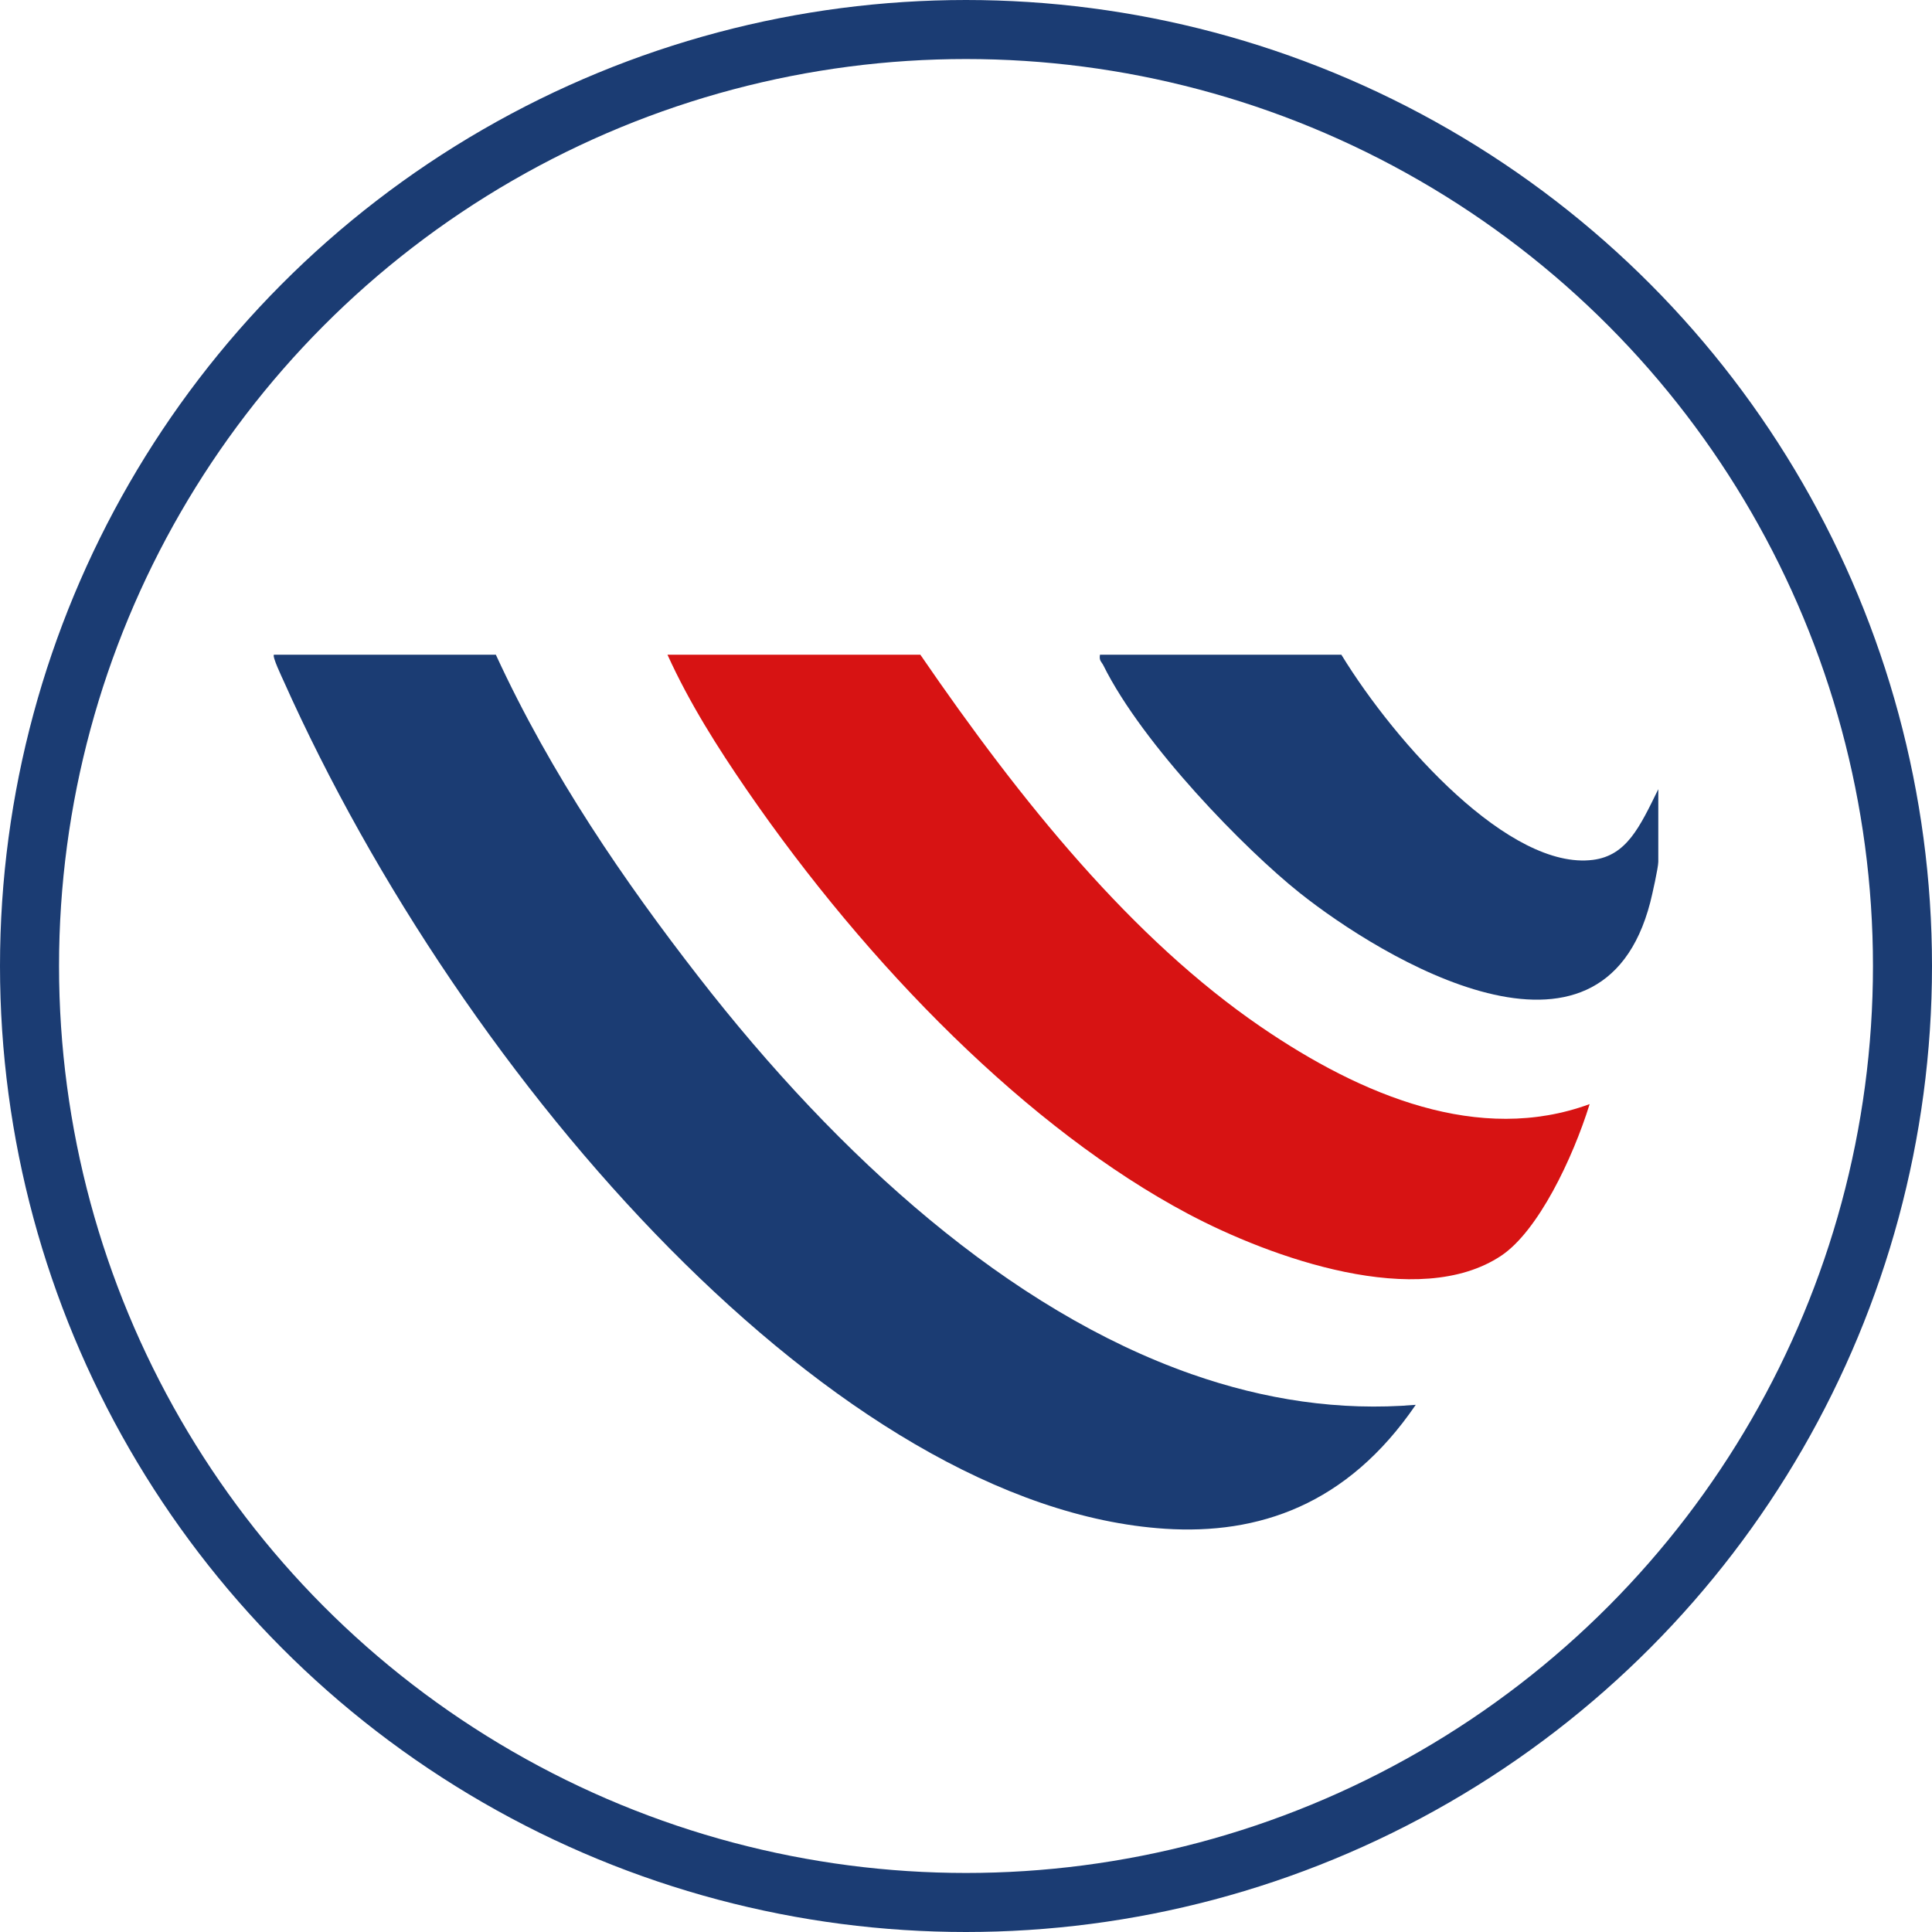 <svg width="360" height="360" viewBox="0 0 360 360" fill="none" xmlns="http://www.w3.org/2000/svg">
<path d="M51.036 122C50.725 122.415 52.507 126.127 52.819 126.826C86.503 202.23 156.281 280.918 217.097 284.861C234.391 285.981 250.999 280.529 263.803 261.767C249.634 262.965 235.634 260.825 222 256.04C188.123 244.15 156.502 215.926 130.14 181.978C116.47 164.376 102.71 144.421 92.396 122H72H51.036Z" fill="#1B3C73"/>
<path d="M124.375 122C128.502 131.098 133.841 139.45 139.072 147.071C161.786 180.119 191.757 210.451 221.369 226.174C236.847 234.395 264.374 244.231 279.733 233.98C286.589 229.398 293.04 215.916 296.208 205.731C275.691 213.273 253.774 204.221 234.95 191.34C211.029 174.977 190.371 149.53 171.495 122H124.379H124.375Z" fill="#D71313"/>
<path d="M309 147.051C305.516 154.165 303.086 159.419 296.839 160.223C281.396 162.214 260.166 138.686 249.945 122H204.962C204.774 123.154 205.269 123.318 205.597 123.984C212.935 138.798 232.037 158.305 242.164 166.367C257.514 178.583 298.374 203.351 307.499 168.141C307.857 166.756 309 161.654 309 160.573V147.058V147.051Z" fill="#1B3C73"/>
<circle cx="180" cy="180" r="174.5" stroke="#1B3C73" stroke-width="11"/>
</svg>
